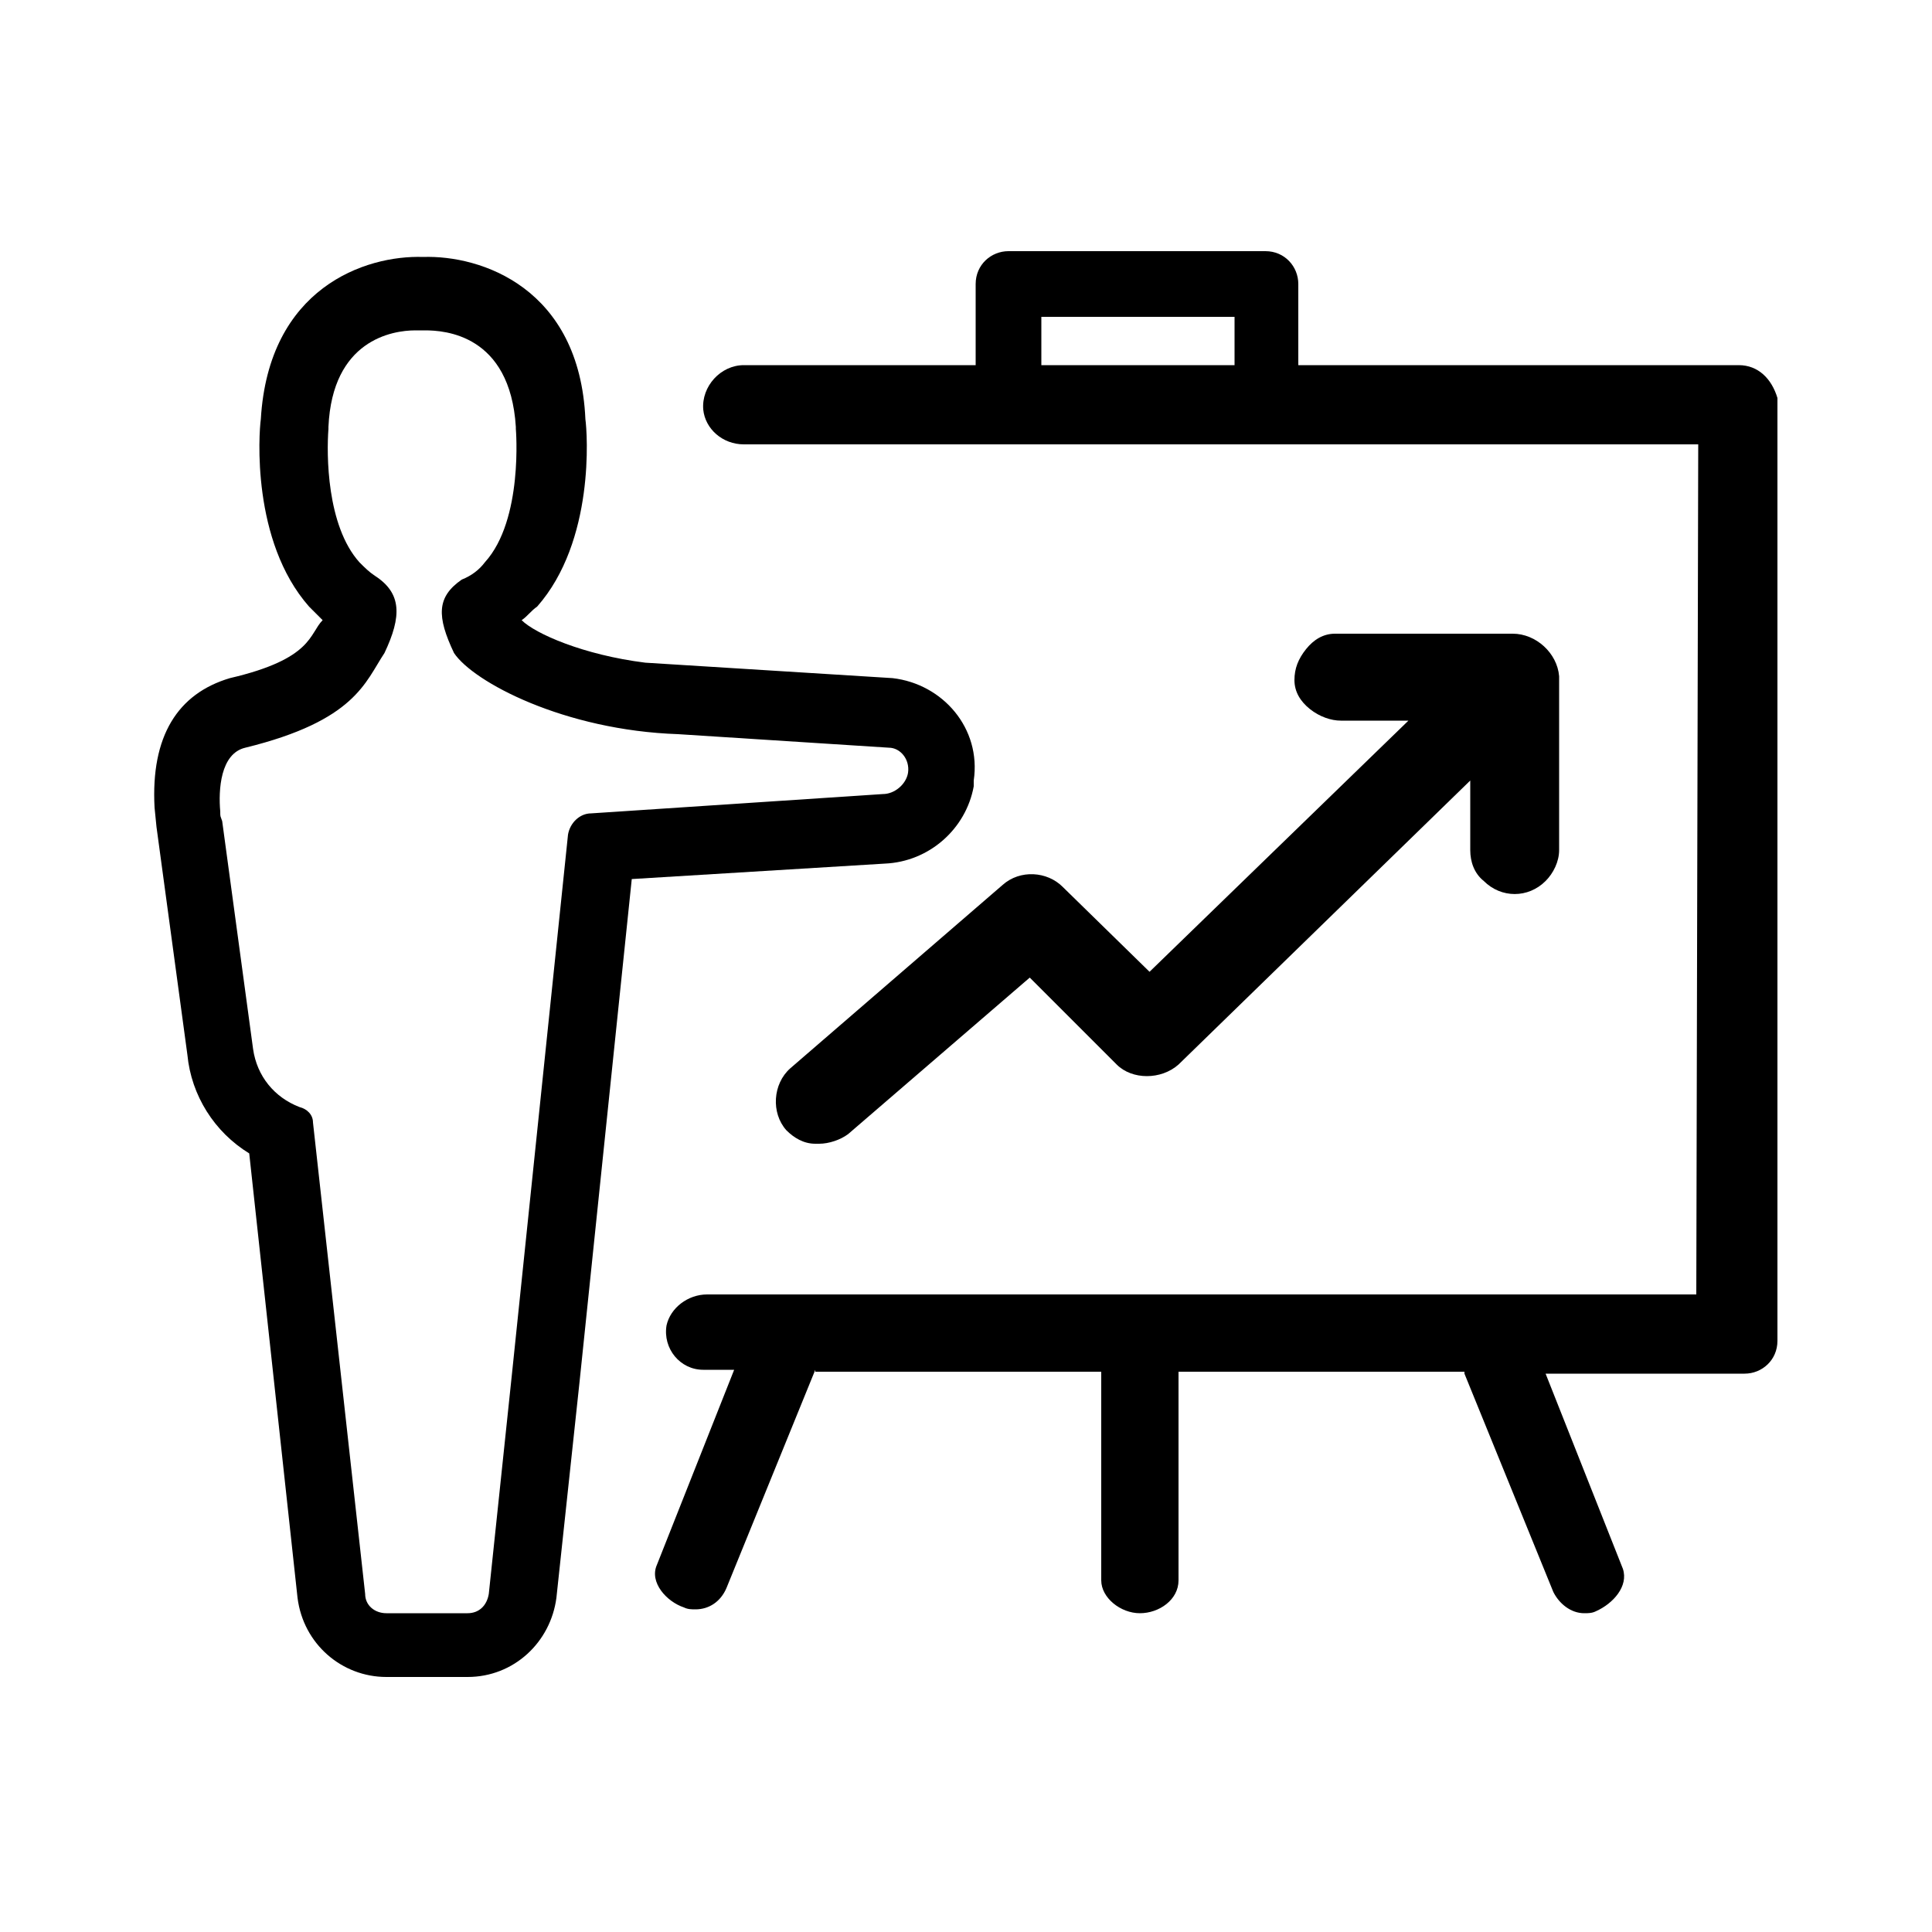 <?xml version="1.0" encoding="utf-8"?>
<!-- Generator: Adobe Illustrator 21.0.0, SVG Export Plug-In . SVG Version: 6.00 Build 0)  -->
<svg version="1.1" id="Layer_1" xmlns="http://www.w3.org/2000/svg" xmlns:xlink="http://www.w3.org/1999/xlink" x="0px" y="0px"
	 viewBox="0 0 100 100" style="enable-background:new 0 0 100 100;" xml:space="preserve">
<style type="text/css">
	.st0{fill:#039BE5;}
</style>
<g>
	<path d="M90,18.9H67.2v-4.2c0-0.9-0.7-1.7-1.7-1.7H52.2c-0.9,0-1.7,0.7-1.7,1.7v4.2h-12c-1.2,0-2.2,1.1-2.1,2.3v0
		c0.1,1,1,1.8,2.1,1.8h49.4l-0.1,44H36.6c-1,0-1.9,0.7-2.1,1.6c-0.2,1.2,0.7,2.3,1.9,2.3H38l-4,10.1c-0.4,0.9,0.5,1.9,1.4,2.2
		c0.2,0.1,0.4,0.1,0.6,0.1c0.7,0,1.3-0.4,1.6-1.1l4.6-11.3V71h14.8v10.8c0,0.9,1,1.7,2,1.7s2-0.7,2-1.7V71h14.8v0.1l4.6,11.3
		c0.3,0.6,0.9,1.1,1.6,1.1c0.2,0,0.4,0,0.6-0.1c0.9-0.4,1.7-1.3,1.4-2.2l-4-10.1h10.3c0.9,0,1.7-0.7,1.7-1.7V20.6
		C91.7,19.6,91,18.9,90,18.9z M63.9,18.9h-10v-2.5h10V18.9z"/>
</g>
<path d="M78.3,32.8c0,0-9.1,0-9.2,0c-0.6,0-1.1,0.3-1.5,0.8c-0.4,0.5-0.6,1-0.6,1.6c0,0.6,0.3,1.1,0.8,1.5c0.5,0.4,1.1,0.6,1.6,0.6
	h3.5l-13.4,13L55,45.9c-0.8-0.8-2.2-0.9-3.1-0.1l-11,9.5c-0.9,0.8-1,2.3-0.2,3.2c0.4,0.4,0.9,0.7,1.5,0.7c0.1,0,0.1,0,0.2,0
	c0.5,0,1.1-0.2,1.5-0.5l9.4-8.1l4.5,4.5c0.8,0.8,2.3,0.8,3.2,0l15.1-14.7V44c0,0.6,0.2,1.2,0.7,1.6c0.9,0.9,2.3,0.9,3.2,0
	c0.4-0.4,0.7-1,0.7-1.6v-9C80.6,33.8,79.5,32.8,78.3,32.8z"/>
<path d="M46.2,35.1L46.2,35.1L46.2,35.1l-12.8-0.8l0,0c-3.2-0.4-5.7-1.5-6.4-2.2c0.3-0.2,0.5-0.5,0.8-0.7c3-3.4,2.6-9,2.5-9.7
	c-0.3-6.8-5.4-8.5-8.4-8.4c-3-0.1-8,1.6-8.4,8.4c-0.1,0.7-0.5,6.3,2.5,9.7c0.2,0.2,0.4,0.4,0.7,0.7c-0.7,0.7-0.5,2-4.8,3
	c-2.7,0.8-4.1,3-3.9,6.7l0.1,1l0,0l1.6,11.8c0.2,2.1,1.4,4,3.2,5.1l2.5,23c0.3,2.4,2.3,4.1,4.6,4.1h4.2c2.4,0,4.3-1.8,4.6-4.1
	L30,71.5l2.7-26l13.1-0.8c2.3-0.1,4.2-1.8,4.6-4l0-0.1l0-0.1l0,0l0-0.1C50.8,37.7,48.8,35.4,46.2,35.1z M47,40
	c-0.1,0.6-0.7,1.1-1.3,1.1l-15.1,1c-0.6,0-1.1,0.5-1.2,1.1l-2.9,27.9l-1.2,11.4c-0.1,0.6-0.5,1-1.1,1h0H20h0c-0.6,0-1.1-0.4-1.1-1
	l-2.7-24.4c0-0.4-0.3-0.7-0.7-0.8c-1.3-0.5-2.2-1.6-2.4-3l-1.6-11.8c-0.1-0.3-0.1-0.2-0.1-0.5c-0.1-1.1,0-3,1.3-3.3
	c5.7-1.4,6.2-3.4,7.2-4.9c0.9-1.9,0.9-3.1-0.5-4l0,0c-0.3-0.2-0.5-0.4-0.8-0.7c-1.7-1.9-1.7-5.6-1.6-6.9v-0.1c0.2-4.5,3.3-5,4.5-5
	c0.1,0,0.1,0,0.2,0H22c1,0,4.4,0.2,4.7,5v0.1c0,0,0.4,4.7-1.6,6.9c-0.3,0.4-0.7,0.7-1.2,0.9l0,0c-1.3,0.9-1.3,1.9-0.4,3.8
	c1,1.5,5.7,4,11.6,4.2l10.9,0.7C46.6,38.7,47.1,39.3,47,40C47,40,47,40,47,40z"/>
</svg>
